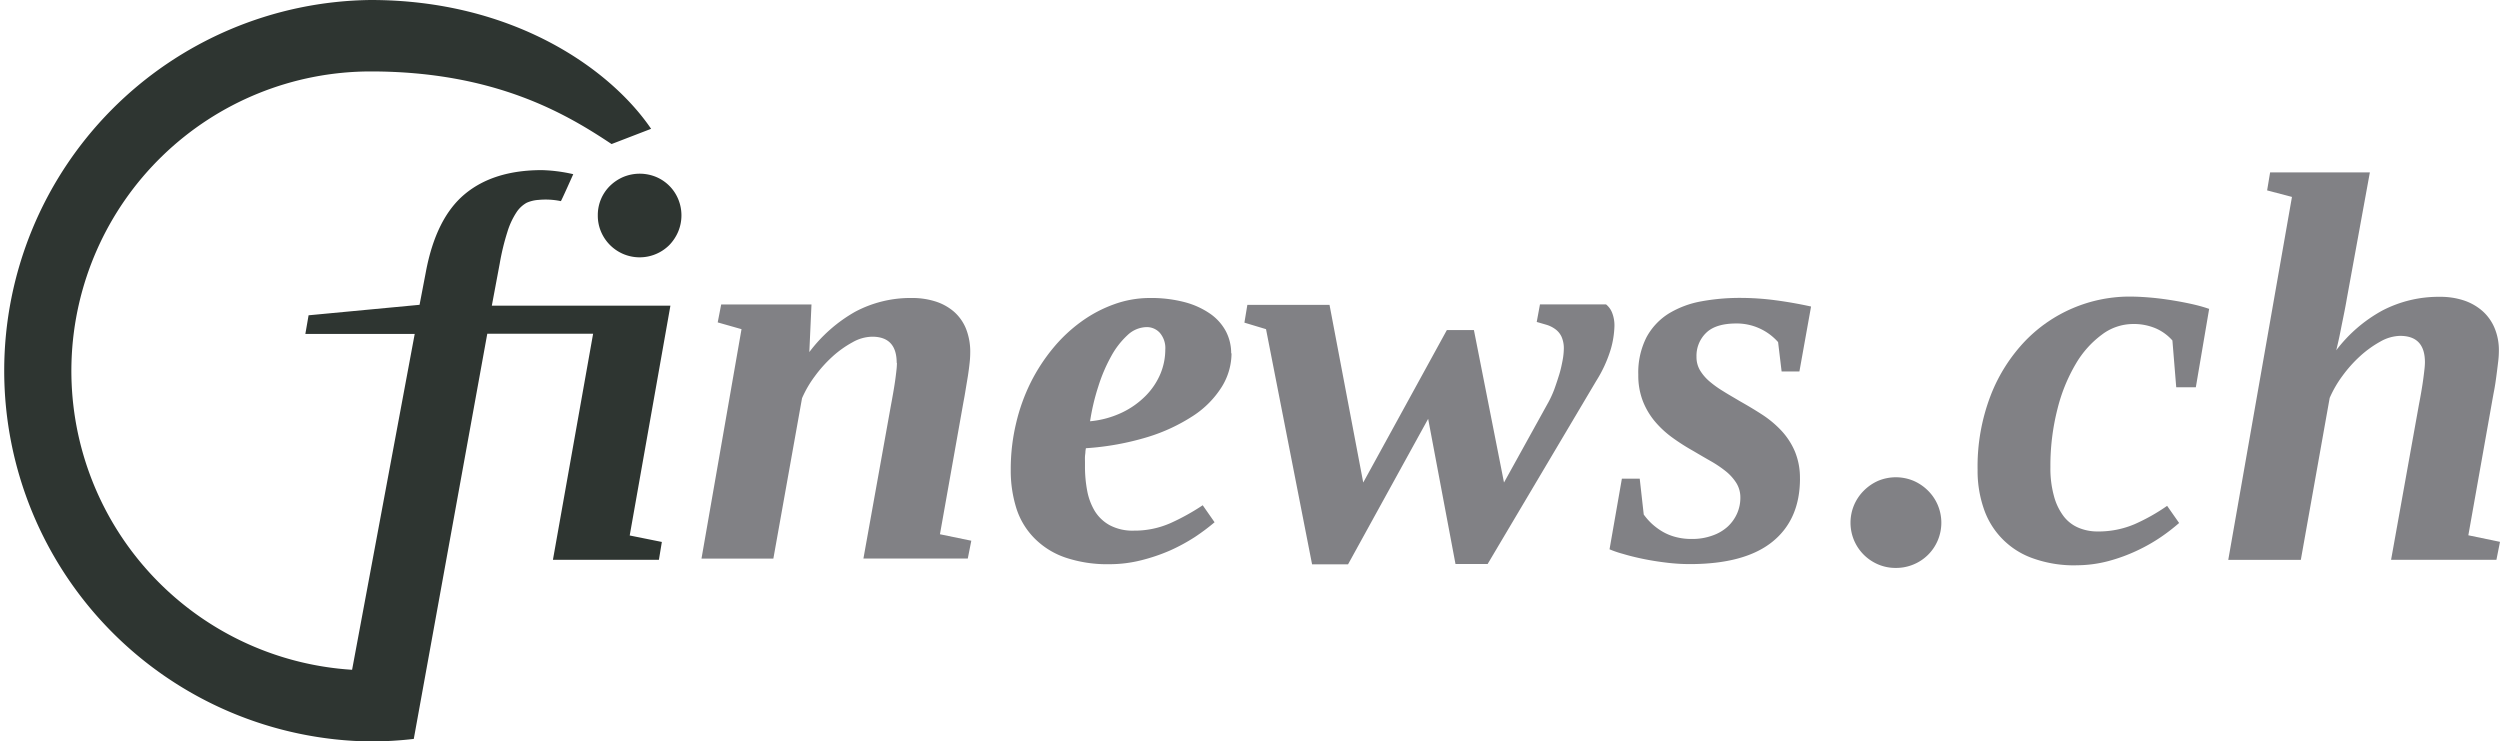 <svg xmlns="http://www.w3.org/2000/svg" id="Layer_1" data-name="Layer 1" viewBox="0 0 510.24 151.33"><defs><style>.cls-1{fill:#818185;}.cls-2{fill:#2e3531;}</style></defs><title>logo_finews_ch_cmyk</title><path class="cls-1" d="M429.45,158.43a9,9,0,0,1-3.62-.72,9.27,9.27,0,0,1-4.9-4.9,9.27,9.27,0,0,1,0-7.21,9.22,9.22,0,0,1,2-2.95,9.54,9.54,0,0,1,2.92-2,9.38,9.38,0,0,1,7.21,0,9.56,9.56,0,0,1,2.95,2,9.2,9.2,0,0,1,2,2.95,9.27,9.27,0,0,1,0,7.21,9.13,9.13,0,0,1-4.92,4.9,9.1,9.1,0,0,1-3.59.72" transform="translate(-42.52 -42.52)"/><path class="cls-1" d="M466.24,157.9a24.86,24.86,0,0,1-8.79-1.42,16.23,16.23,0,0,1-10.05-10.15,23.61,23.61,0,0,1-1.26-7.91,40.33,40.33,0,0,1,2.71-15.3,33.72,33.72,0,0,1,7.06-11.07,29.66,29.66,0,0,1,21.13-9c1.49,0,3,.08,4.56.22s3.08.35,4.54.59,2.83.51,4.09.8a31.31,31.31,0,0,1,3.17.9l-2.72,16h-4l-.78-9.55a9.76,9.76,0,0,0-3.37-2.46,11.47,11.47,0,0,0-4.77-.9,10.59,10.59,0,0,0-6.23,2.15,19.89,19.89,0,0,0-5.36,6,34.25,34.25,0,0,0-3.73,9.19A46.78,46.78,0,0,0,461,137.86a21.15,21.15,0,0,0,.75,6,11.78,11.78,0,0,0,2,4.09,7.46,7.46,0,0,0,3.06,2.31,9.84,9.84,0,0,0,3.79.73,18.79,18.79,0,0,0,7.61-1.5,39,39,0,0,0,6.61-3.73l2.45,3.5a39.24,39.24,0,0,1-3.67,2.84,35.23,35.23,0,0,1-4.88,2.78,34.65,34.65,0,0,1-5.87,2.15,25.58,25.58,0,0,1-6.68.86" transform="translate(-42.52 -42.52)"/><path class="cls-1" d="M521.5,103.46c-.15.89-.34,1.89-.56,3s-.44,2.15-.64,3.18-.39,1.94-.58,2.76-.31,1.36-.39,1.62a29.56,29.56,0,0,1,9.49-8.16,24.88,24.88,0,0,1,11.76-2.76,15.16,15.16,0,0,1,4.75.72,11.11,11.11,0,0,1,3.81,2.14,9.64,9.64,0,0,1,2.5,3.48,11.7,11.7,0,0,1,.89,4.73,18.79,18.79,0,0,1-.17,2.39c-.11.93-.23,1.88-.36,2.86s-.27,1.93-.44,2.81-.31,1.66-.42,2.29l-4.84,27.25,6.46,1.34-.73,3.67h-21.5l5.68-31.64c.15-.78.3-1.59.45-2.45s.28-1.66.39-2.45.2-1.49.27-2.16a14.31,14.31,0,0,0,.12-1.62q0-5.39-5.06-5.39a8.49,8.49,0,0,0-4,1.14,21.72,21.72,0,0,0-4.11,2.94,26.6,26.6,0,0,0-3.66,4.08,22.87,22.87,0,0,0-2.61,4.5l-5.89,33.05H497.3l13-74.07-5.07-1.33.61-3.67H526.2Z" transform="translate(-42.52 -42.52)"/><path class="cls-1" d="M225.53,116.58q0-5.34-5-5.34a8.33,8.33,0,0,0-4,1.13,21.1,21.1,0,0,0-4.09,2.91,26.8,26.8,0,0,0-3.64,4.06,22.21,22.21,0,0,0-2.59,4.46l-5.85,32.73H185.69l8.17-46.83L189,108.32l.71-3.66h18.43l-.44,9.72a30.43,30.43,0,0,1,9.35-8.23,24,24,0,0,1,11.63-2.81,15.5,15.5,0,0,1,4.71.69,10.72,10.72,0,0,1,3.78,2.06,9.24,9.24,0,0,1,2.49,3.48,12.68,12.68,0,0,1,.88,4.9,19.22,19.22,0,0,1-.14,2.26c-.09.85-.21,1.72-.35,2.62l-.45,2.7c-.14.9-.29,1.74-.44,2.51l-4.8,27,6.4,1.32-.72,3.64h-21.3l5.63-31.35c.15-.78.29-1.58.44-2.43s.28-1.65.39-2.42.2-1.49.27-2.15a13.5,13.5,0,0,0,.11-1.6" transform="translate(-42.52 -42.52)"/><path class="cls-1" d="M293.87,114.63a13.09,13.09,0,0,1-2,6.86,19.31,19.31,0,0,1-5.79,5.87,36.44,36.44,0,0,1-9.31,4.35A55.68,55.68,0,0,1,264.15,134a6.86,6.86,0,0,0-.1.69c0,.32-.07.65-.09,1s0,.71,0,1.1,0,.71,0,1a26.46,26.46,0,0,0,.44,4.83,12.51,12.51,0,0,0,1.54,4.17,8.26,8.26,0,0,0,3.06,2.92,9.91,9.91,0,0,0,4.93,1.11,18.12,18.12,0,0,0,7.56-1.57,45.79,45.79,0,0,0,6.5-3.61l2.42,3.47a42.58,42.58,0,0,1-4,3,37.6,37.6,0,0,1-5.08,2.76,37.21,37.21,0,0,1-5.9,2,26.26,26.26,0,0,1-6.45.8,26.71,26.71,0,0,1-9-1.35,16.21,16.21,0,0,1-6.23-3.84A15.21,15.21,0,0,1,250,146.4a25.55,25.55,0,0,1-1.19-8.05,40.13,40.13,0,0,1,1.08-9.4,38.25,38.25,0,0,1,3-8.38,37,37,0,0,1,4.61-7.06,31,31,0,0,1,5.82-5.43,26.81,26.81,0,0,1,6.7-3.5,21.38,21.38,0,0,1,7.17-1.24,26.78,26.78,0,0,1,7.12.85,16.49,16.49,0,0,1,5.21,2.37,10.23,10.23,0,0,1,3.2,3.58,9.66,9.66,0,0,1,1.08,4.49M265,128.5a19.32,19.32,0,0,0,6.54-1.79,17.17,17.17,0,0,0,4.81-3.41,14.19,14.19,0,0,0,3-4.47,12.85,12.85,0,0,0,1-4.92,4.78,4.78,0,0,0-1.12-3.47,3.59,3.59,0,0,0-2.67-1.16,5.82,5.82,0,0,0-3.93,1.65,16.72,16.72,0,0,0-3.35,4.35,33.05,33.05,0,0,0-2.61,6.14A44.41,44.41,0,0,0,265,128.5" transform="translate(-42.52 -42.52)"/><path class="cls-1" d="M358.59,124.53a20.8,20.8,0,0,0,1.16-2.56c.36-1,.69-2,1-3s.52-2,.69-2.9a14.07,14.07,0,0,0,.25-2.32,5.85,5.85,0,0,0-.47-2.51,4,4,0,0,0-1.27-1.54,6,6,0,0,0-1.79-.89l-2-.58.66-3.58h13.49a4.08,4.08,0,0,1,1.24,1.71,7.07,7.07,0,0,1,.47,2.75,18.87,18.87,0,0,1-.72,4.59,26.45,26.45,0,0,1-3,6.57l-22.16,37.36h-6.56L334,128l-16.35,29.7h-7.34l-9.4-48-4.41-1.33.6-3.63h16.77L320.75,141l17.07-31.12h5.52L349.48,141Z" transform="translate(-42.52 -42.52)"/><path class="cls-1" d="M409.89,140.17q0,8.39-5.64,12.93t-16.83,4.55a39.28,39.28,0,0,1-4.89-.31c-1.67-.2-3.26-.46-4.75-.77s-2.82-.64-4-1a20.52,20.52,0,0,1-2.76-.94l2.52-14.42h3.64l.82,7.32a12.7,12.7,0,0,0,1.6,1.83,12.88,12.88,0,0,0,2.13,1.6,10.57,10.57,0,0,0,2.71,1.14,12.46,12.46,0,0,0,3.34.42,12,12,0,0,0,4.25-.7,9,9,0,0,0,3.13-1.84,8.2,8.2,0,0,0,1.9-2.68,7.87,7.87,0,0,0,.66-3.17,5.58,5.58,0,0,0-.8-3,9.73,9.73,0,0,0-2.14-2.4,23.43,23.43,0,0,0-3.09-2.09c-1.16-.66-2.36-1.36-3.61-2.1a42.61,42.61,0,0,1-4.27-2.73,20.05,20.05,0,0,1-3.56-3.31,15,15,0,0,1-2.45-4.17,14.48,14.48,0,0,1-.91-5.29,15.9,15.9,0,0,1,1.68-7.7,13,13,0,0,1,4.52-4.82,19.44,19.44,0,0,1,6.62-2.49,43.36,43.36,0,0,1,8-.71,55.08,55.08,0,0,1,7.25.49c2.48.33,4.87.76,7.19,1.27l-2.38,13.26h-3.63l-.72-6a11.28,11.28,0,0,0-8.5-3.8q-4.2,0-6.15,1.88a6.49,6.49,0,0,0-2,4.92,5.24,5.24,0,0,0,.71,2.75,9.27,9.27,0,0,0,1.94,2.27,20.87,20.87,0,0,0,2.79,2c1,.64,2.16,1.29,3.34,2,1.58.89,3.11,1.8,4.59,2.76a21.16,21.16,0,0,1,3.92,3.26,14.63,14.63,0,0,1,2.76,4.21,14,14,0,0,1,1.06,5.65" transform="translate(-42.52 -42.52)"/><path class="cls-2" d="M179.35,104.9H142.9l1.63-8.7a48.7,48.7,0,0,1,1.55-6.36,15.53,15.53,0,0,1,1.82-3.94,5.94,5.94,0,0,1,2.12-2,7.1,7.1,0,0,1,2.4-.58,15.18,15.18,0,0,1,4.57.25c.08,0,2.53-5.5,2.53-5.5a32,32,0,0,0-6.43-.83q-9.83,0-15.71,4.9T129.44,98l-1.29,6.73-22.65,2.14-.66,3.81h22.32l-12.78,68.54a61.12,61.12,0,0,1,3.8-122.12c25.59,0,40.18,8.85,49.16,14.82l8.07-3.11C167,56.46,147.13,42.52,118.18,42.52a75.67,75.67,0,0,0,0,151.33,78.23,78.23,0,0,0,8.79-.52h0l15-82.69h11.36v0h10.24l-8.2,46.13H177l.6-3.64-6.56-1.32Z" transform="translate(-42.52 -42.52)"/><path class="cls-2" d="M164.53,86.44a8.33,8.33,0,0,1,2.5-6,8.92,8.92,0,0,1,2.72-1.81,8.76,8.76,0,0,1,6.67,0,8.39,8.39,0,0,1,4.51,4.51,8.64,8.64,0,0,1,0,6.67,9,9,0,0,1-1.81,2.73,8.57,8.57,0,0,1-9.37,1.83,8.57,8.57,0,0,1-4.56-4.56,8.3,8.3,0,0,1-.66-3.34" transform="translate(-42.52 -42.52)"/></svg>